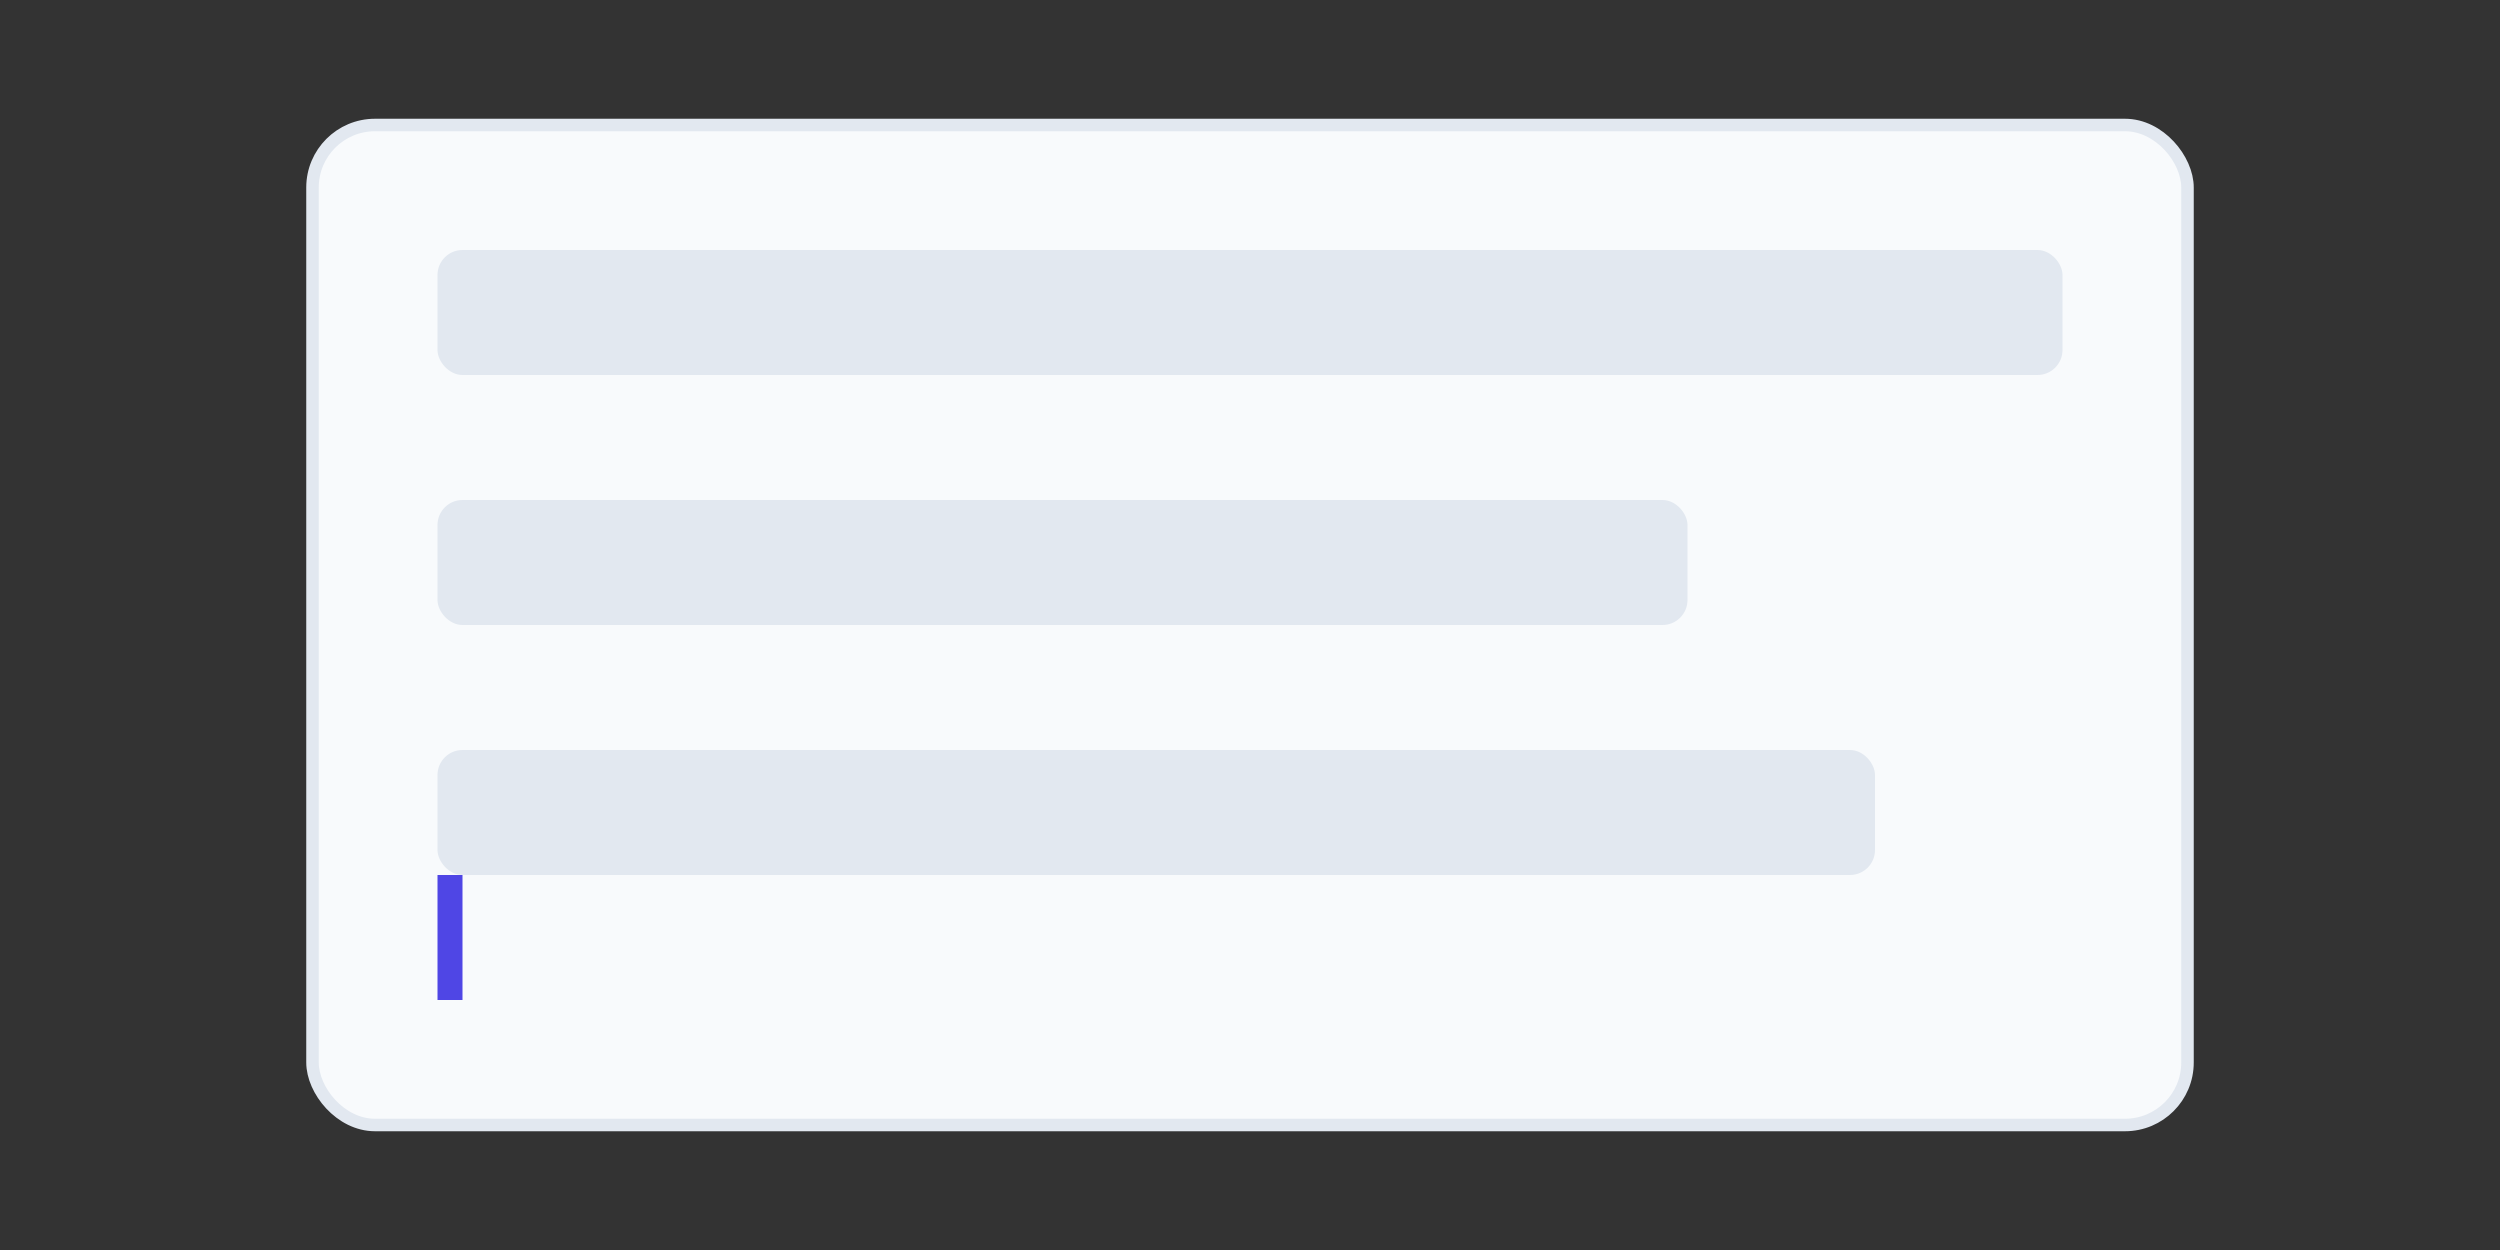 <?xml version="1.0" encoding="UTF-8" standalone="no"?>
<svg xmlns="http://www.w3.org/2000/svg" viewBox="0 0 400 200">
    <rect x="0" y="0" width="400" height="200" fill="#333333" stroke="none"/>
    <!-- Background paper effect -->
    <rect x="50" y="20" width="300" height="160" rx="10" fill="#f8fafc" stroke="#e2e8f0" stroke-width="2"/>
    <rect x="70" y="40" width="260" height="20" rx="4" fill="#e2e8f0"/>
    <rect x="70" y="80" width="200" height="20" rx="4" fill="#e2e8f0"/>
    <rect x="70" y="120" width="230" height="20" rx="4" fill="#e2e8f0"/>
    <!-- Animated cursor effect -->
    <rect x="70" y="140" width="4" height="20" fill="#4f46e5">
        <animate attributeName="opacity" values="1;0;1" dur="1s" repeatCount="indefinite"/>
    </rect>
</svg>
